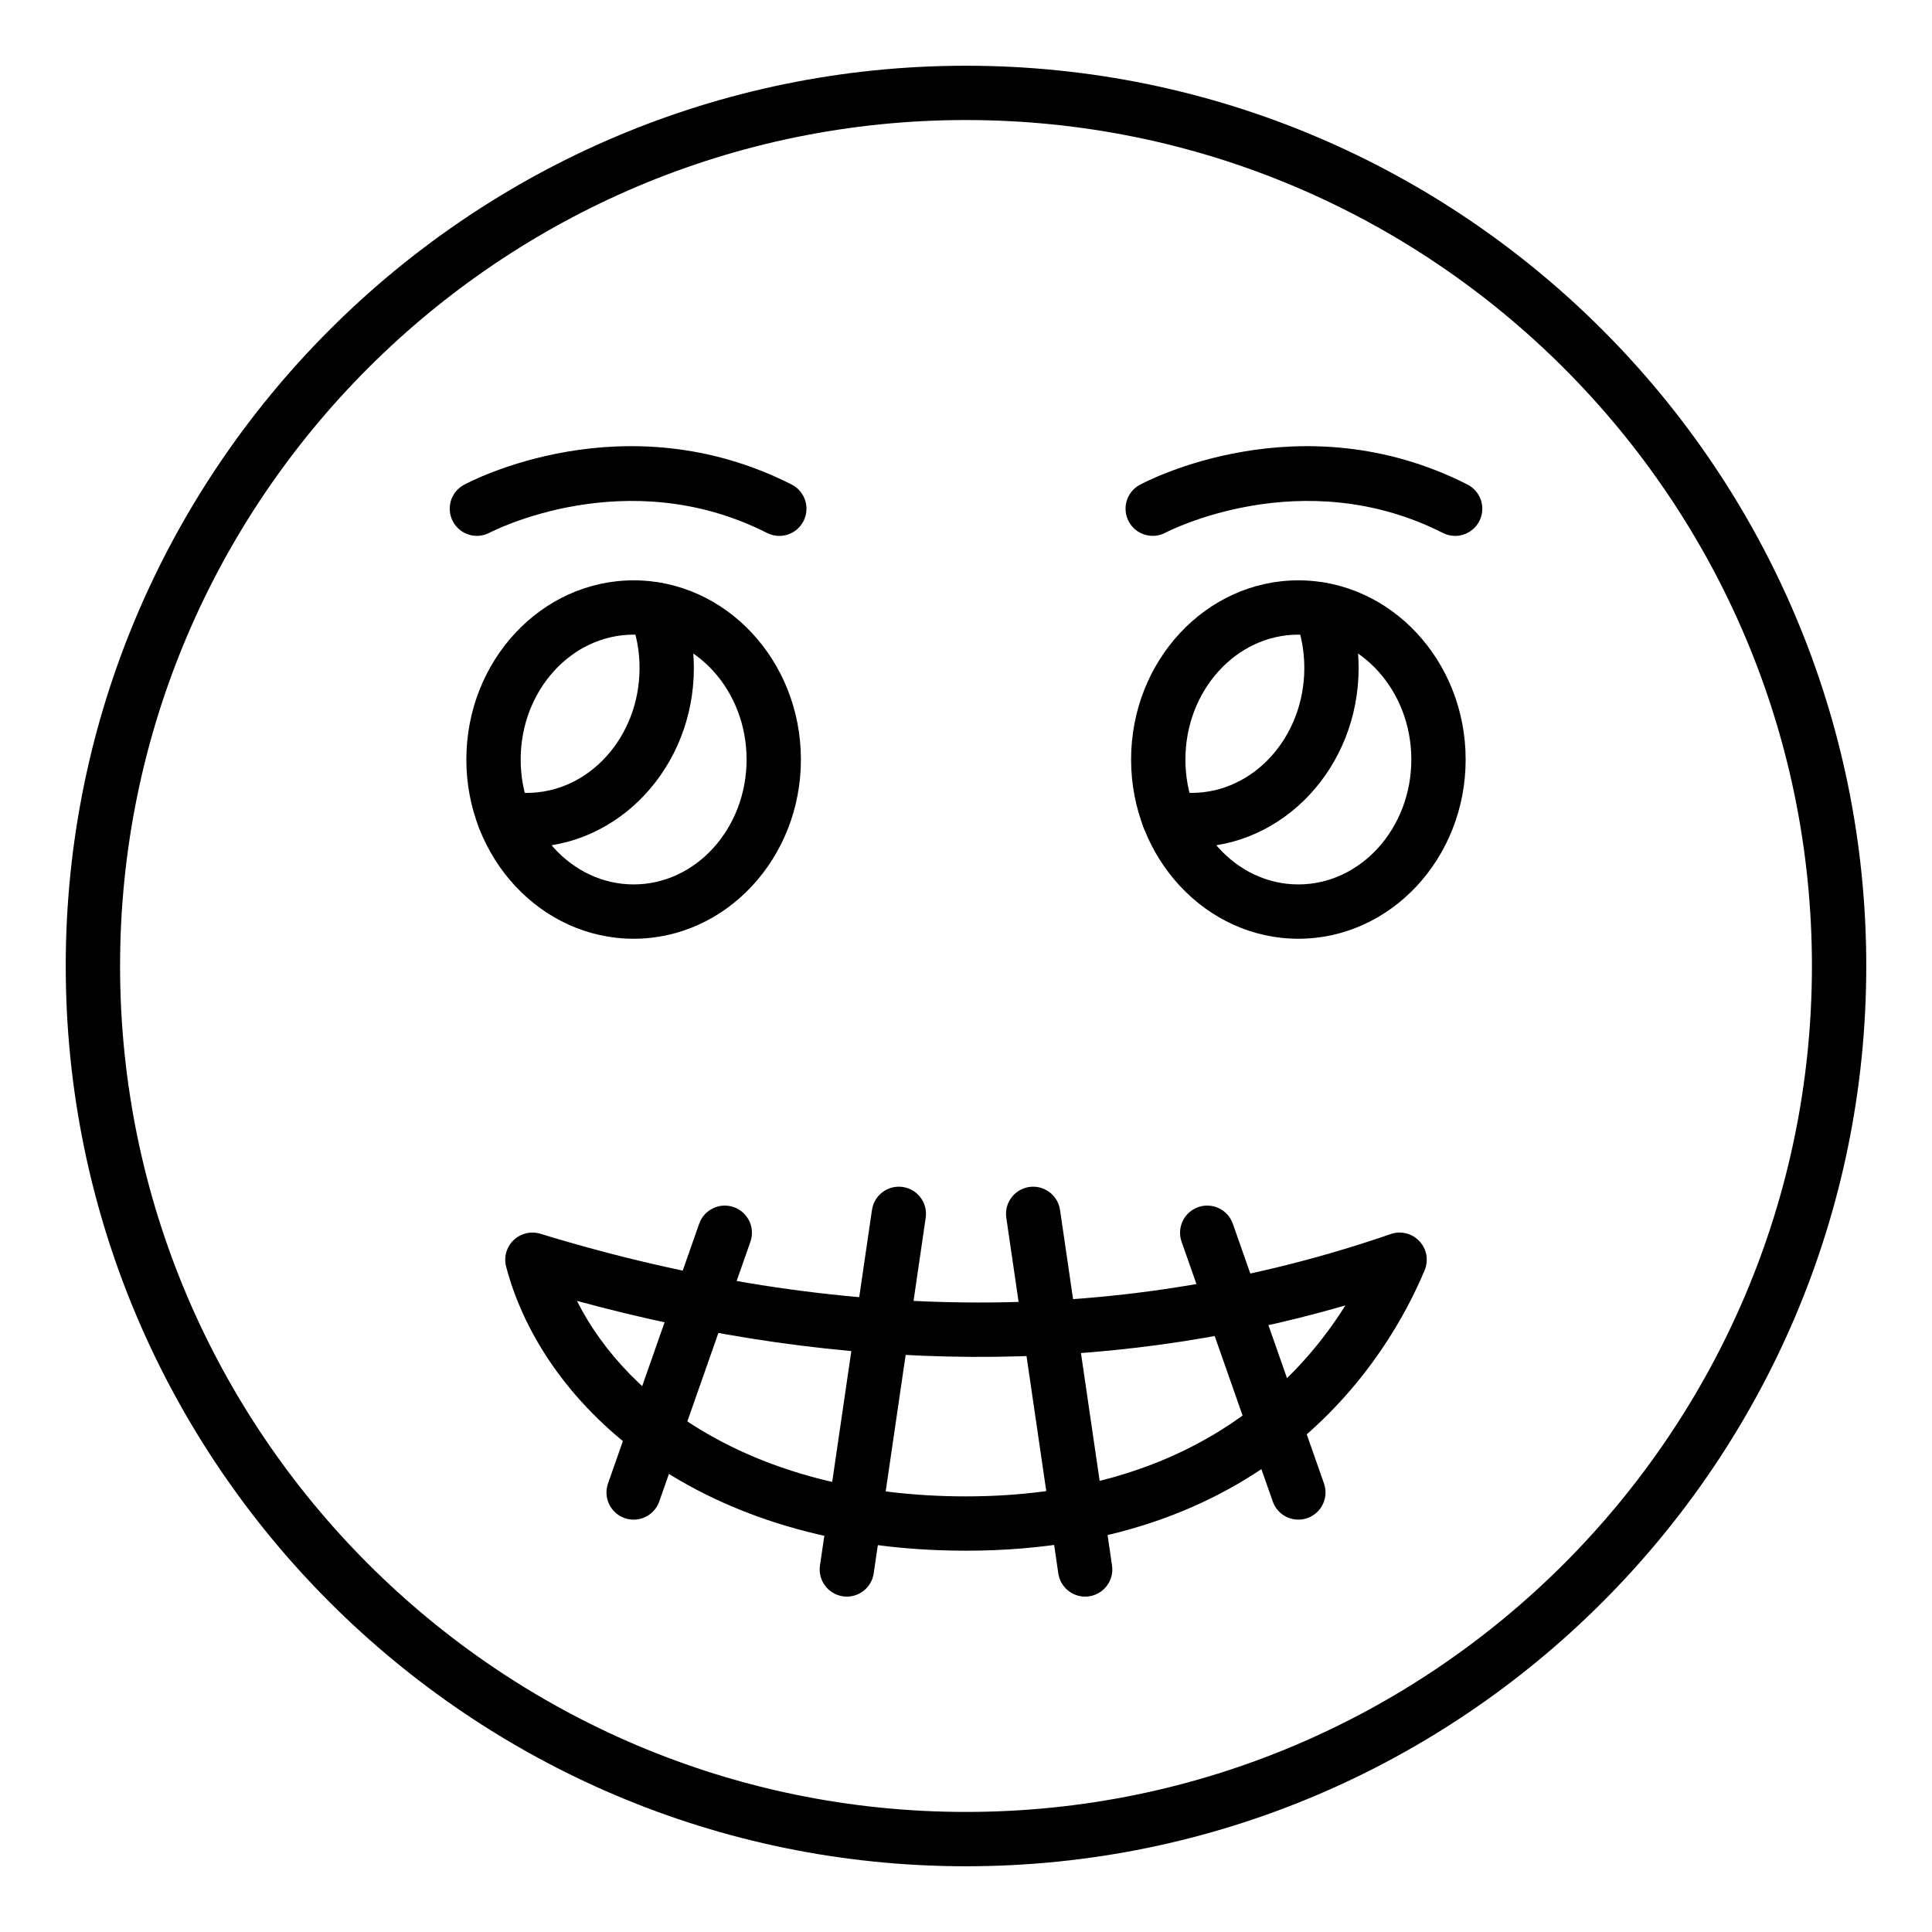 <?xml version="1.0" encoding="UTF-8"?>
<!-- Uploaded to: SVG Repo, www.svgrepo.com, Generator: SVG Repo Mixer Tools -->
<svg fill="#000000" width="800px" height="800px" version="1.1" viewBox="144 144 512 512" xmlns="http://www.w3.org/2000/svg">
 <g>
  <path d="m400 638.58c-131.55 0-238.58-107.03-238.58-238.58 0-131.55 107.02-238.58 238.58-238.58 131.55 0 238.58 107.03 238.58 238.58 0 131.55-107.03 238.58-238.58 238.58zm0-462.77c-123.62 0-224.18 100.57-224.18 224.19s100.57 224.18 224.18 224.18c123.61 0 224.18-100.57 224.18-224.18s-100.57-224.19-224.18-224.19z"/>
  <path d="m488.08 392.78c-24.441 0-44.328-21.305-44.328-47.492s19.887-47.492 44.328-47.492c24.445 0 44.332 21.305 44.332 47.492s-19.887 47.492-44.332 47.492zm0-80.594c-16.508 0-29.934 14.848-29.934 33.098s13.43 33.098 29.934 33.098c16.508 0 29.938-14.848 29.938-33.098s-13.434-33.098-29.938-33.098z"/>
  <path d="m459.79 368.52c-2.805 0-5.269-0.246-7.531-0.746-3.879-0.859-6.328-4.703-5.473-8.582 0.859-3.883 4.723-6.332 8.586-5.469 1.227 0.273 2.676 0.402 4.418 0.402 16.469 0 29.867-14.852 29.867-33.105 0-4.516-0.801-8.836-2.375-12.836-1.457-3.695 0.359-7.879 4.055-9.336 3.695-1.453 7.887 0.363 9.332 4.059 2.242 5.688 3.379 11.785 3.379 18.113 0.004 26.191-19.852 47.5-44.258 47.5z"/>
  <path d="m311.92 392.78c-24.445 0-44.332-21.305-44.332-47.492s19.887-47.492 44.332-47.492c24.441 0 44.328 21.305 44.328 47.492 0.004 26.188-19.883 47.492-44.328 47.492zm0-80.594c-16.508 0-29.938 14.848-29.938 33.098s13.43 33.098 29.938 33.098c16.508 0 29.934-14.848 29.934-33.098 0.004-18.25-13.426-33.098-29.934-33.098z"/>
  <path d="m283.62 368.52c-2.805 0-5.269-0.246-7.531-0.746-3.879-0.859-6.328-4.703-5.473-8.582 0.859-3.883 4.699-6.332 8.586-5.469 1.227 0.273 2.676 0.402 4.418 0.402 16.469 0 29.867-14.852 29.867-33.105 0-4.508-0.801-8.828-2.379-12.84-1.453-3.699 0.367-7.879 4.062-9.332 3.711-1.453 7.879 0.367 9.332 4.062 2.242 5.695 3.379 11.789 3.379 18.109 0 26.191-19.855 47.5-44.262 47.5z"/>
  <path d="m529.62 286.02c-1.094 0-2.203-0.25-3.246-0.781-37.348-18.949-73.129-0.27-73.492-0.082-3.488 1.871-7.863 0.559-9.738-2.934-1.879-3.492-0.586-7.844 2.902-9.734 1.715-0.93 42.602-22.531 86.836-0.09 3.547 1.797 4.961 6.129 3.164 9.676-1.273 2.5-3.801 3.945-6.426 3.945z"/>
  <path d="m350.52 286.02c-1.094 0-2.203-0.25-3.246-0.781-37.352-18.949-73.125-0.27-73.492-0.082-3.5 1.871-7.863 0.559-9.738-2.934-1.879-3.492-0.586-7.844 2.902-9.734 1.719-0.93 42.594-22.531 86.836-0.09 3.547 1.797 4.961 6.129 3.164 9.676-1.27 2.5-3.801 3.945-6.426 3.945z"/>
  <path d="m400 554.95c-70.52 0-112.02-37.809-121.87-75.277-0.66-2.523 0.09-5.211 1.977-7.019 1.883-1.809 4.594-2.453 7.094-1.695 79.402 24.266 155.22 24.297 225.36 0.078 2.668-0.926 5.656-0.191 7.594 1.879 1.945 2.066 2.488 5.082 1.395 7.699-9.344 22.355-39.883 74.336-121.55 74.336zm-103.1-66.199c13.789 27.426 48.59 51.805 103.1 51.805 57.957 0 86.938-28.855 100.54-50.605-64.152 18.578-132.51 18.18-203.64-1.199z"/>
  <path d="m488.08 546.72c-2.969 0-5.754-1.855-6.789-4.816l-24.156-68.828c-1.316-3.75 0.652-7.859 4.406-9.176 3.738-1.312 7.859 0.656 9.172 4.41l24.156 68.828c1.316 3.75-0.652 7.859-4.406 9.176-0.789 0.273-1.594 0.406-2.383 0.406z"/>
  <path d="m431.57 567.12c-3.516 0-6.586-2.578-7.109-6.156l-13.781-94.238c-0.578-3.934 2.148-7.59 6.078-8.164 3.879-0.574 7.582 2.144 8.16 6.078l13.781 94.238c0.578 3.934-2.148 7.59-6.078 8.164-0.352 0.051-0.703 0.078-1.051 0.078z"/>
  <path d="m311.92 546.72c-0.789 0-1.594-0.133-2.383-0.406-3.754-1.316-5.727-5.426-4.406-9.176l24.156-68.828c1.312-3.754 5.438-5.719 9.172-4.41 3.754 1.316 5.727 5.426 4.406 9.176l-24.156 68.828c-1.035 2.961-3.816 4.816-6.789 4.816z"/>
  <path d="m368.43 567.12c-0.348 0-0.699-0.027-1.051-0.078-3.934-0.574-6.656-4.231-6.078-8.164l13.781-94.238c0.578-3.934 4.246-6.652 8.16-6.078 3.934 0.574 6.656 4.231 6.078 8.164l-13.781 94.238c-0.523 3.578-3.598 6.156-7.109 6.156z"/>
 </g>
</svg>